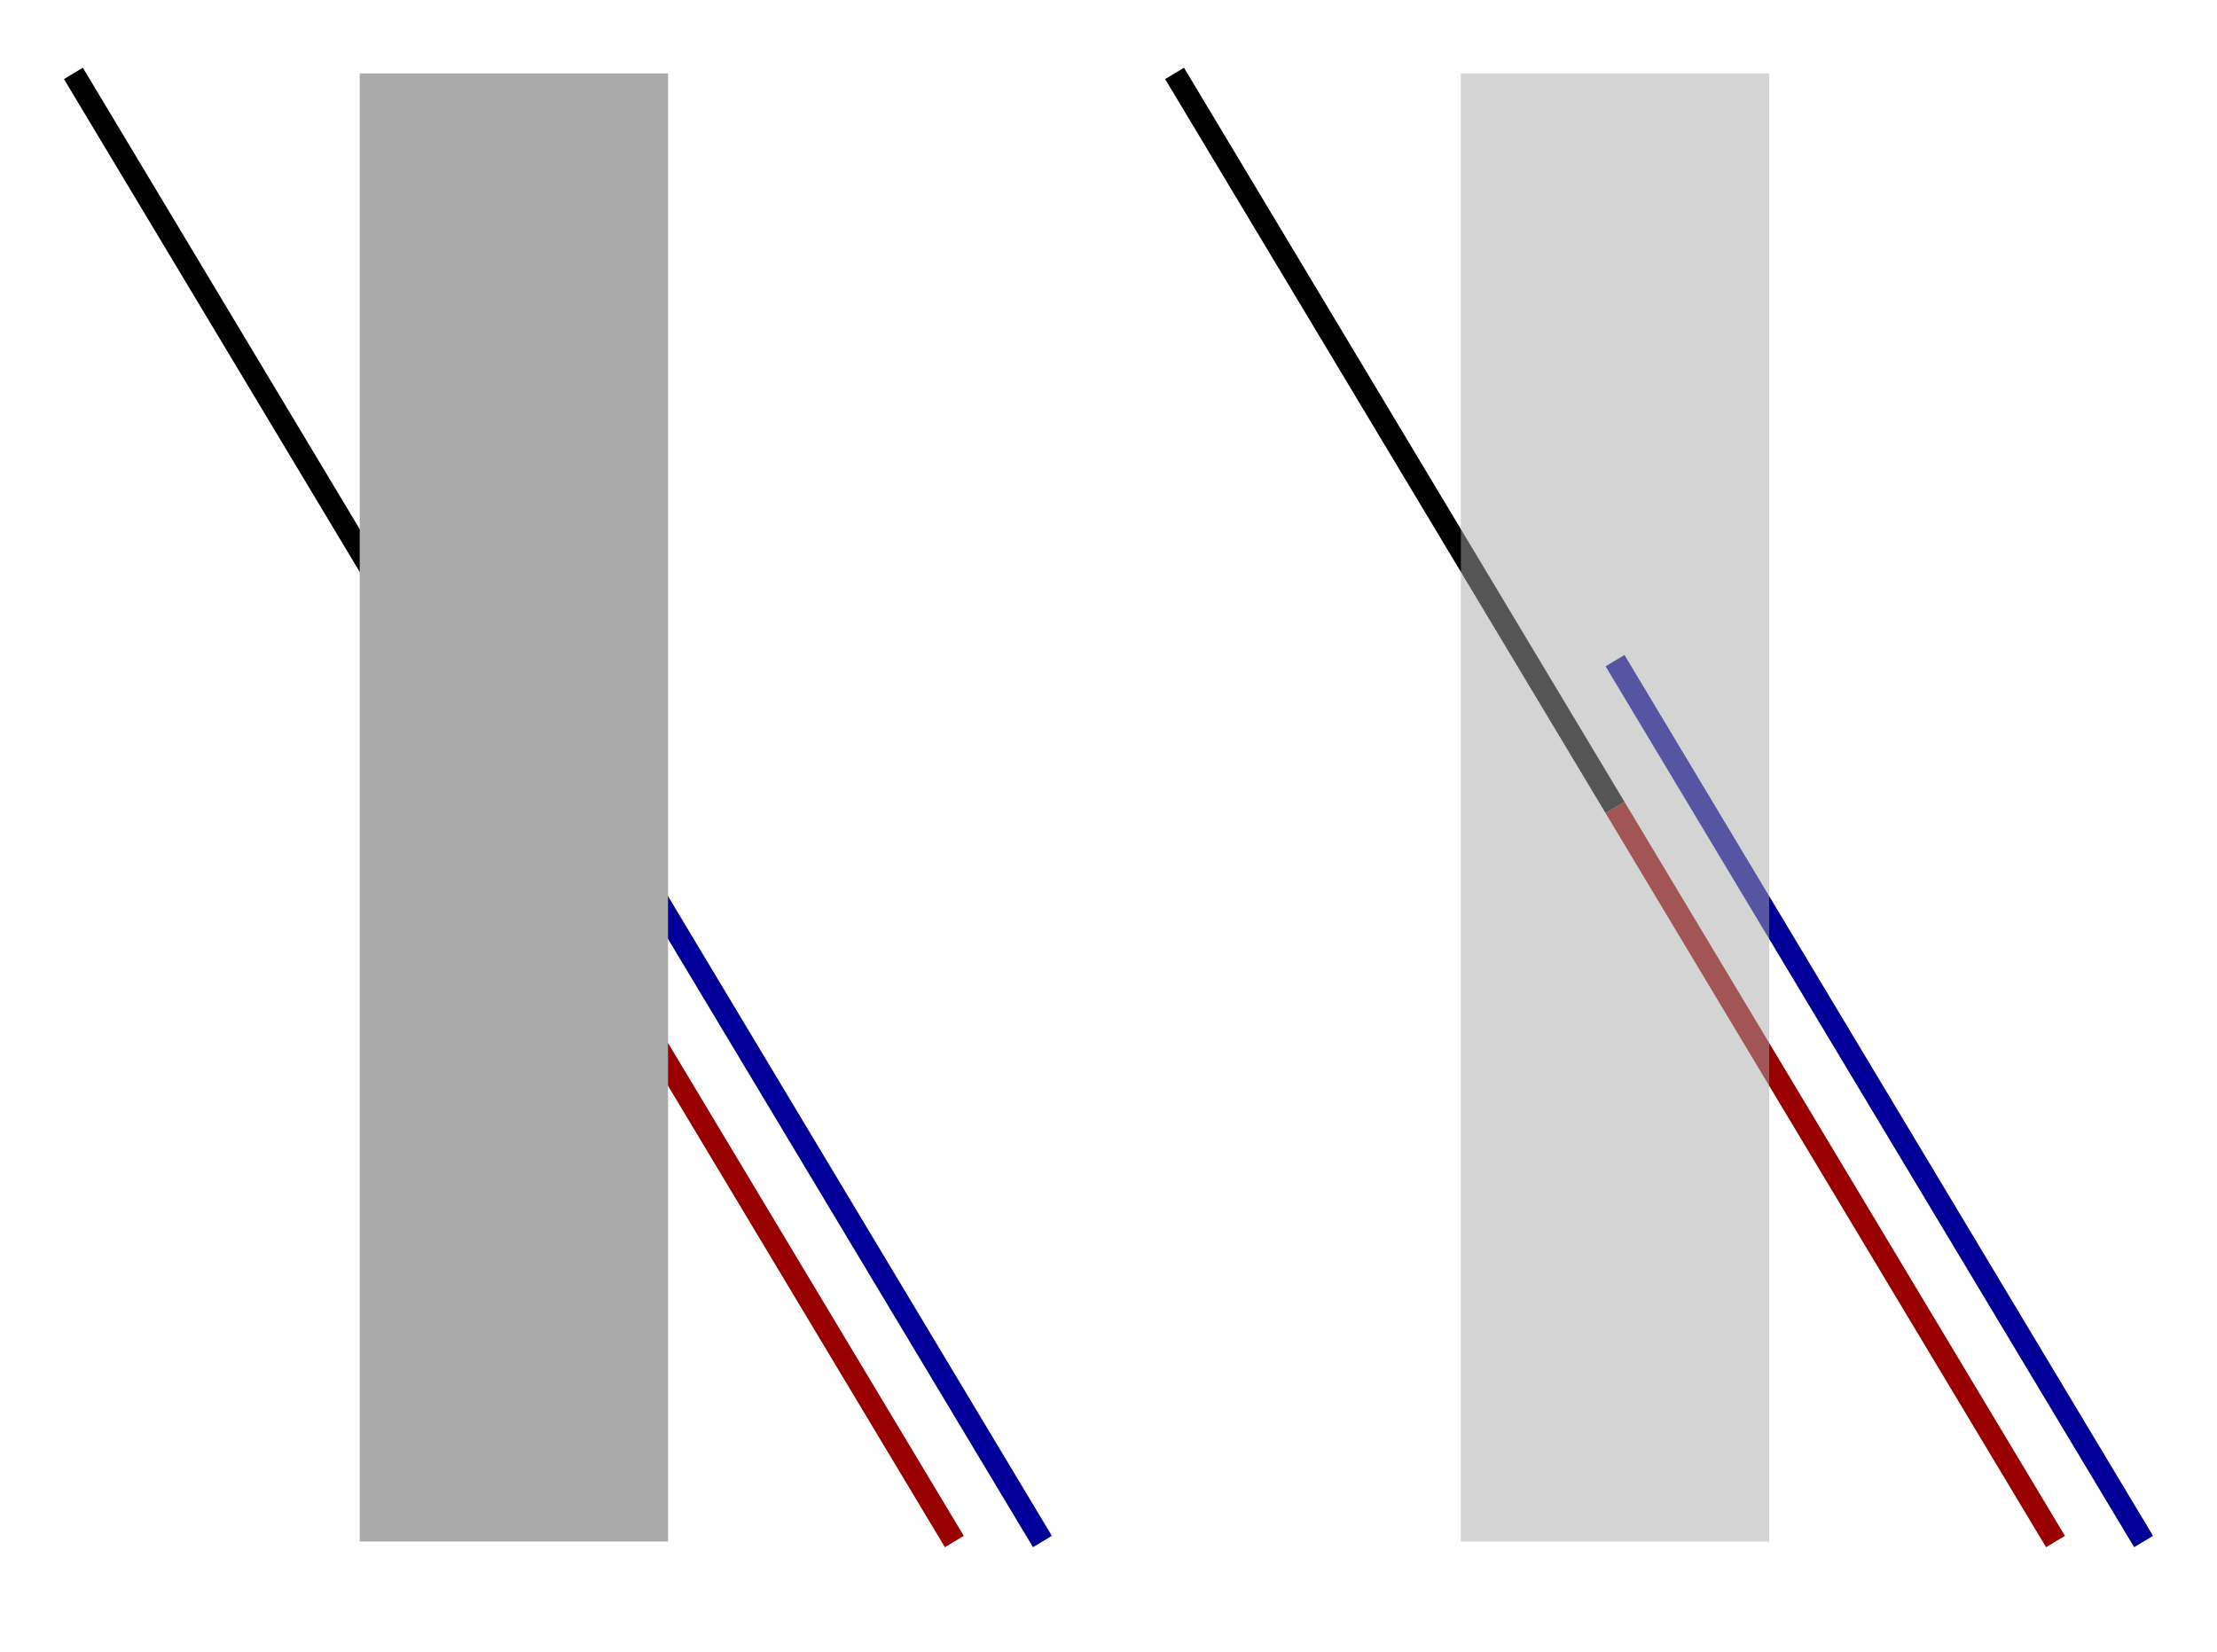 <?xml version="1.0" encoding="UTF-8" ?>
<svg xmlns="http://www.w3.org/2000/svg" xmlns:xlink="http://www.w3.org/1999/xlink" width="302" height="225">
<g stroke-width="3" id="lns">
<polyline stroke="#000" points="10,10 70,110"/>
<polyline stroke="#900" points="70,110 130,210"/>
<polyline stroke="#009" points="70,90 142,210"/>
</g>
<rect fill="#aaa" width="42" height="200" y="10" x="49"/>
<use xlink:href="#lns" transform="translate(150)"/>
<rect fill="#aaa" width="42" height="200" y="10" x="199" opacity=".5"/>
</svg>
